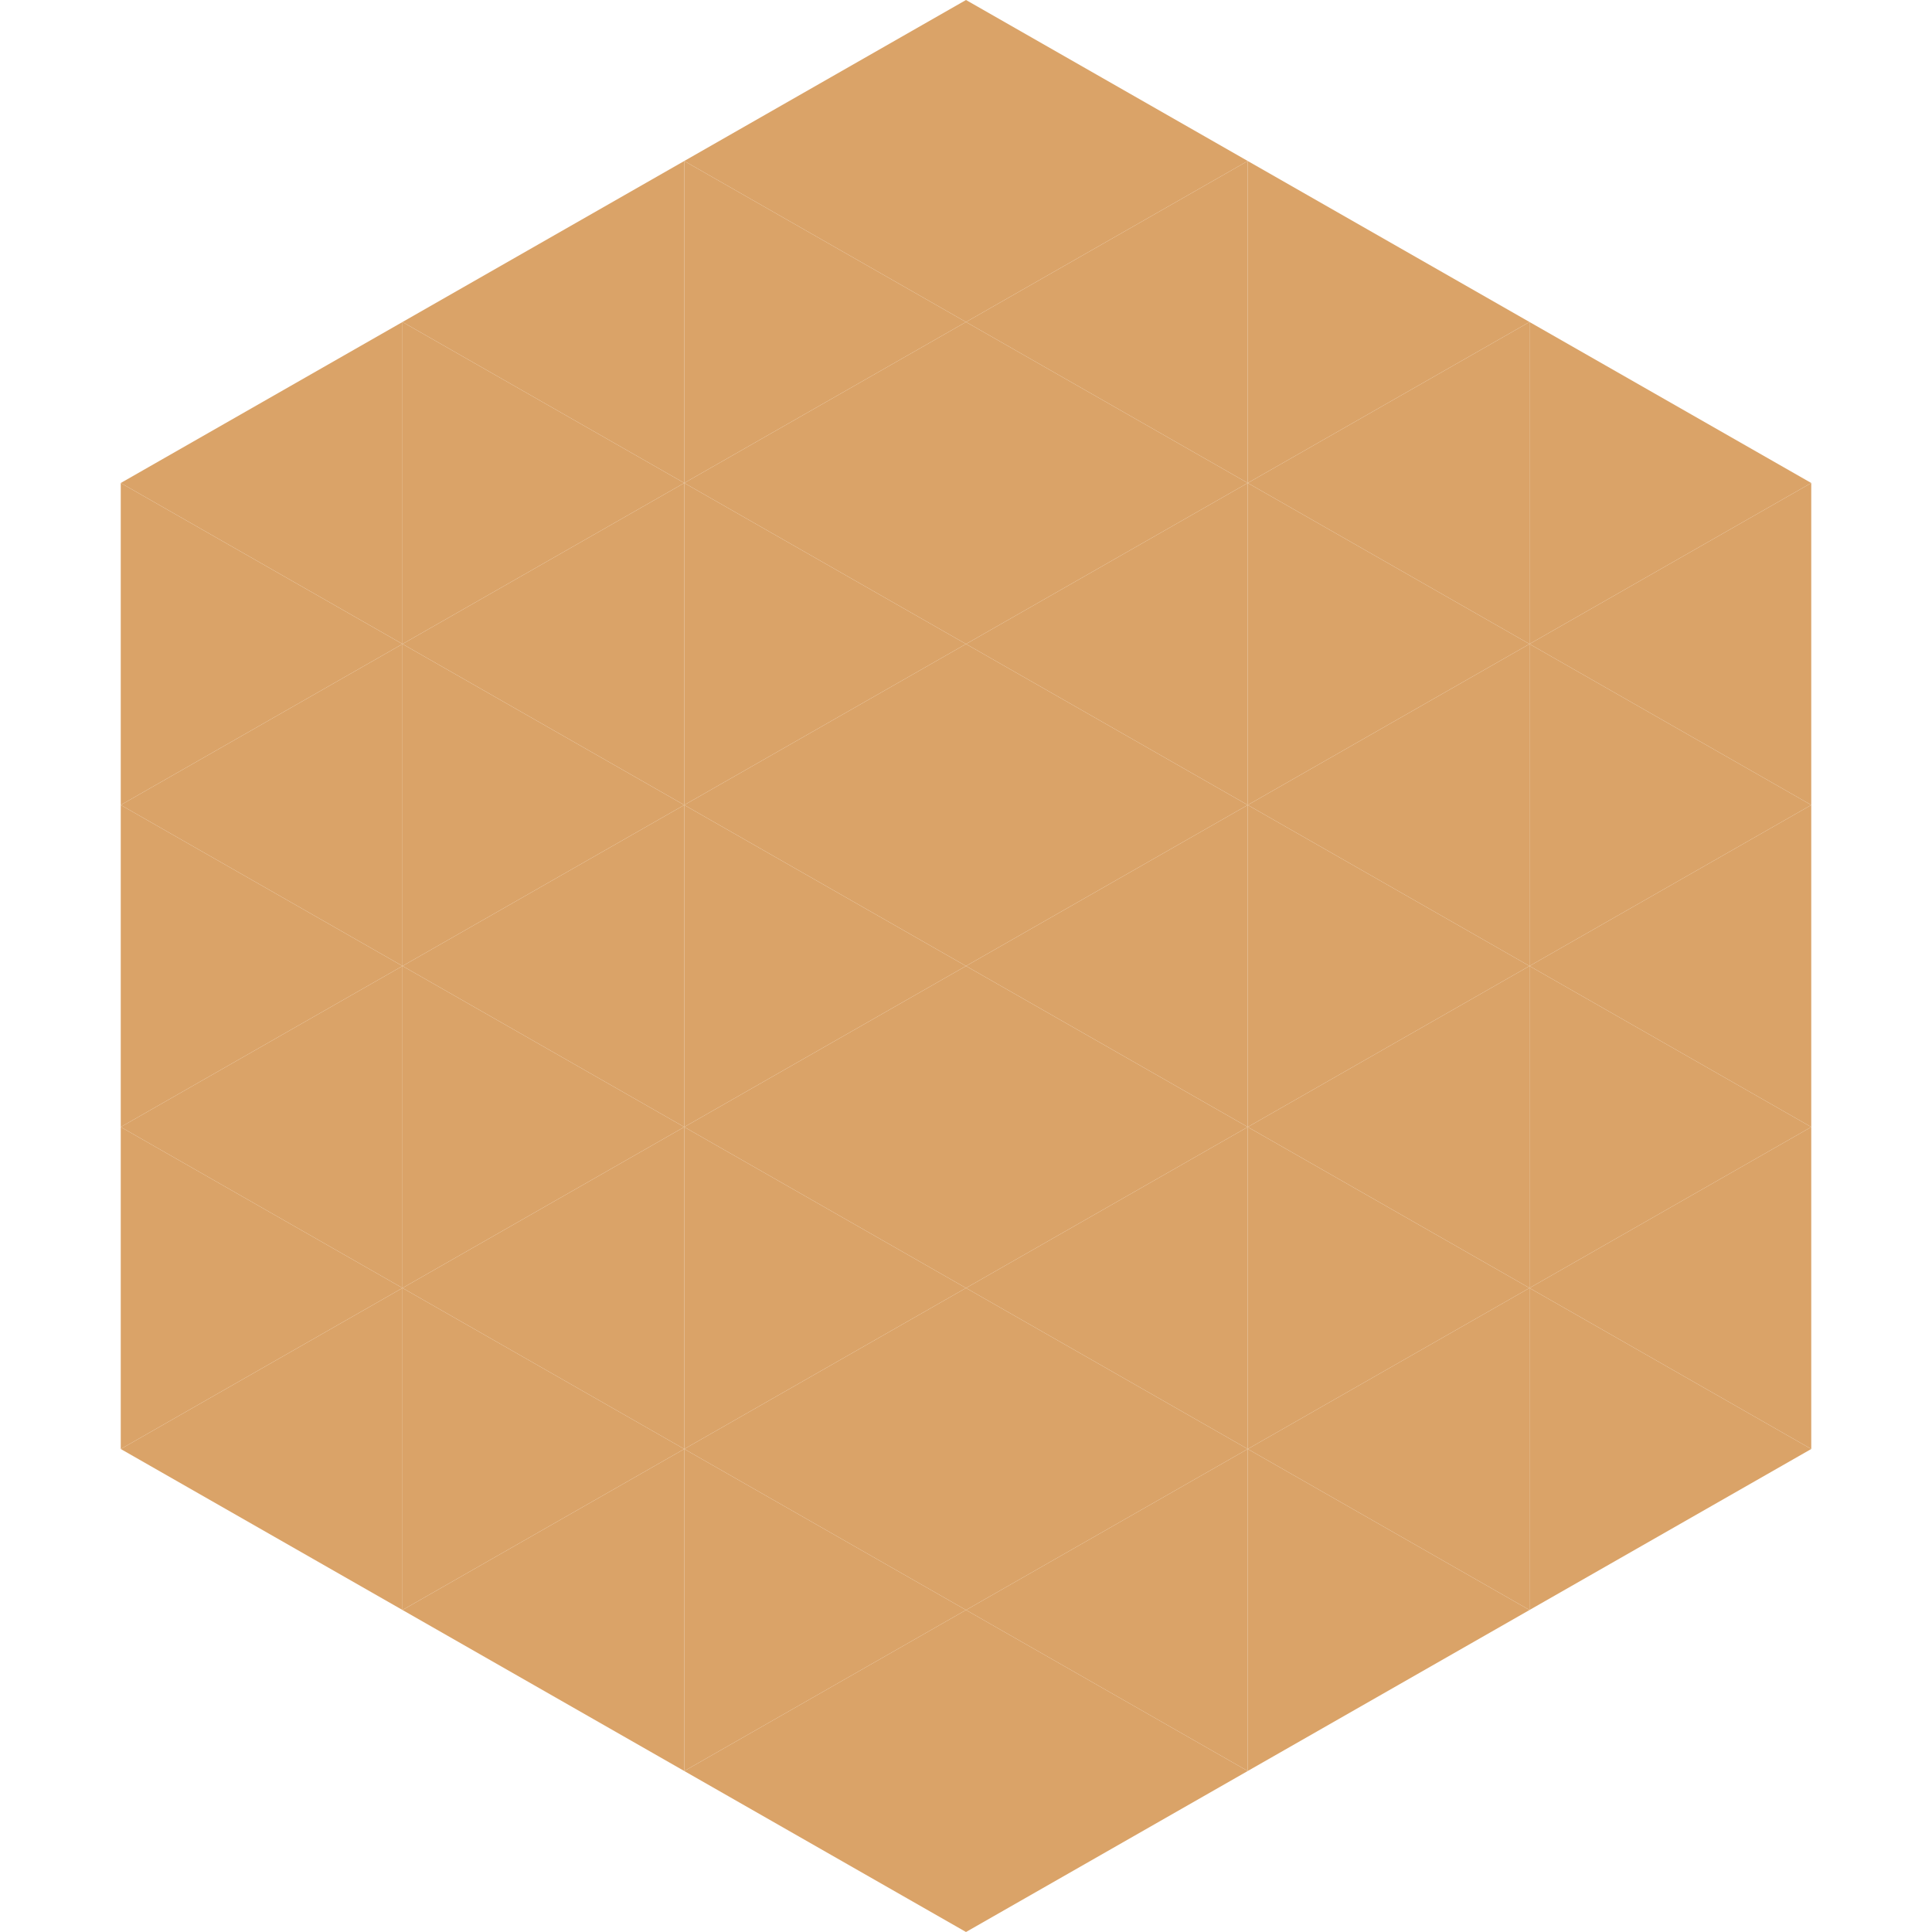 <?xml version="1.0"?>
<!-- Generated by SVGo -->
<svg width="240" height="240"
     xmlns="http://www.w3.org/2000/svg"
     xmlns:xlink="http://www.w3.org/1999/xlink">
<polygon points="50,40 15,60 50,80" style="fill:rgb(218,163,104)" />
<polygon points="190,40 225,60 190,80" style="fill:rgb(218,163,104)" />
<polygon points="15,60 50,80 15,100" style="fill:rgb(218,163,104)" />
<polygon points="225,60 190,80 225,100" style="fill:rgb(218,163,104)" />
<polygon points="50,80 15,100 50,120" style="fill:rgb(218,163,104)" />
<polygon points="190,80 225,100 190,120" style="fill:rgb(218,163,104)" />
<polygon points="15,100 50,120 15,140" style="fill:rgb(218,163,104)" />
<polygon points="225,100 190,120 225,140" style="fill:rgb(218,163,104)" />
<polygon points="50,120 15,140 50,160" style="fill:rgb(218,163,104)" />
<polygon points="190,120 225,140 190,160" style="fill:rgb(218,163,104)" />
<polygon points="15,140 50,160 15,180" style="fill:rgb(218,163,104)" />
<polygon points="225,140 190,160 225,180" style="fill:rgb(218,163,104)" />
<polygon points="50,160 15,180 50,200" style="fill:rgb(218,163,104)" />
<polygon points="190,160 225,180 190,200" style="fill:rgb(218,163,104)" />
<polygon points="15,180 50,200 15,220" style="fill:rgb(255,255,255); fill-opacity:0" />
<polygon points="225,180 190,200 225,220" style="fill:rgb(255,255,255); fill-opacity:0" />
<polygon points="50,0 85,20 50,40" style="fill:rgb(255,255,255); fill-opacity:0" />
<polygon points="190,0 155,20 190,40" style="fill:rgb(255,255,255); fill-opacity:0" />
<polygon points="85,20 50,40 85,60" style="fill:rgb(218,163,104)" />
<polygon points="155,20 190,40 155,60" style="fill:rgb(218,163,104)" />
<polygon points="50,40 85,60 50,80" style="fill:rgb(218,163,104)" />
<polygon points="190,40 155,60 190,80" style="fill:rgb(218,163,104)" />
<polygon points="85,60 50,80 85,100" style="fill:rgb(218,163,104)" />
<polygon points="155,60 190,80 155,100" style="fill:rgb(218,163,104)" />
<polygon points="50,80 85,100 50,120" style="fill:rgb(218,163,104)" />
<polygon points="190,80 155,100 190,120" style="fill:rgb(218,163,104)" />
<polygon points="85,100 50,120 85,140" style="fill:rgb(218,163,104)" />
<polygon points="155,100 190,120 155,140" style="fill:rgb(218,163,104)" />
<polygon points="50,120 85,140 50,160" style="fill:rgb(218,163,104)" />
<polygon points="190,120 155,140 190,160" style="fill:rgb(218,163,104)" />
<polygon points="85,140 50,160 85,180" style="fill:rgb(218,163,104)" />
<polygon points="155,140 190,160 155,180" style="fill:rgb(218,163,104)" />
<polygon points="50,160 85,180 50,200" style="fill:rgb(218,163,104)" />
<polygon points="190,160 155,180 190,200" style="fill:rgb(218,163,104)" />
<polygon points="85,180 50,200 85,220" style="fill:rgb(218,163,104)" />
<polygon points="155,180 190,200 155,220" style="fill:rgb(218,163,104)" />
<polygon points="120,0 85,20 120,40" style="fill:rgb(218,163,104)" />
<polygon points="120,0 155,20 120,40" style="fill:rgb(218,163,104)" />
<polygon points="85,20 120,40 85,60" style="fill:rgb(218,163,104)" />
<polygon points="155,20 120,40 155,60" style="fill:rgb(218,163,104)" />
<polygon points="120,40 85,60 120,80" style="fill:rgb(218,163,104)" />
<polygon points="120,40 155,60 120,80" style="fill:rgb(218,163,104)" />
<polygon points="85,60 120,80 85,100" style="fill:rgb(218,163,104)" />
<polygon points="155,60 120,80 155,100" style="fill:rgb(218,163,104)" />
<polygon points="120,80 85,100 120,120" style="fill:rgb(218,163,104)" />
<polygon points="120,80 155,100 120,120" style="fill:rgb(218,163,104)" />
<polygon points="85,100 120,120 85,140" style="fill:rgb(218,163,104)" />
<polygon points="155,100 120,120 155,140" style="fill:rgb(218,163,104)" />
<polygon points="120,120 85,140 120,160" style="fill:rgb(218,163,104)" />
<polygon points="120,120 155,140 120,160" style="fill:rgb(218,163,104)" />
<polygon points="85,140 120,160 85,180" style="fill:rgb(218,163,104)" />
<polygon points="155,140 120,160 155,180" style="fill:rgb(218,163,104)" />
<polygon points="120,160 85,180 120,200" style="fill:rgb(218,163,104)" />
<polygon points="120,160 155,180 120,200" style="fill:rgb(218,163,104)" />
<polygon points="85,180 120,200 85,220" style="fill:rgb(218,163,104)" />
<polygon points="155,180 120,200 155,220" style="fill:rgb(218,163,104)" />
<polygon points="120,200 85,220 120,240" style="fill:rgb(218,163,104)" />
<polygon points="120,200 155,220 120,240" style="fill:rgb(218,163,104)" />
<polygon points="85,220 120,240 85,260" style="fill:rgb(255,255,255); fill-opacity:0" />
<polygon points="155,220 120,240 155,260" style="fill:rgb(255,255,255); fill-opacity:0" />
</svg>
